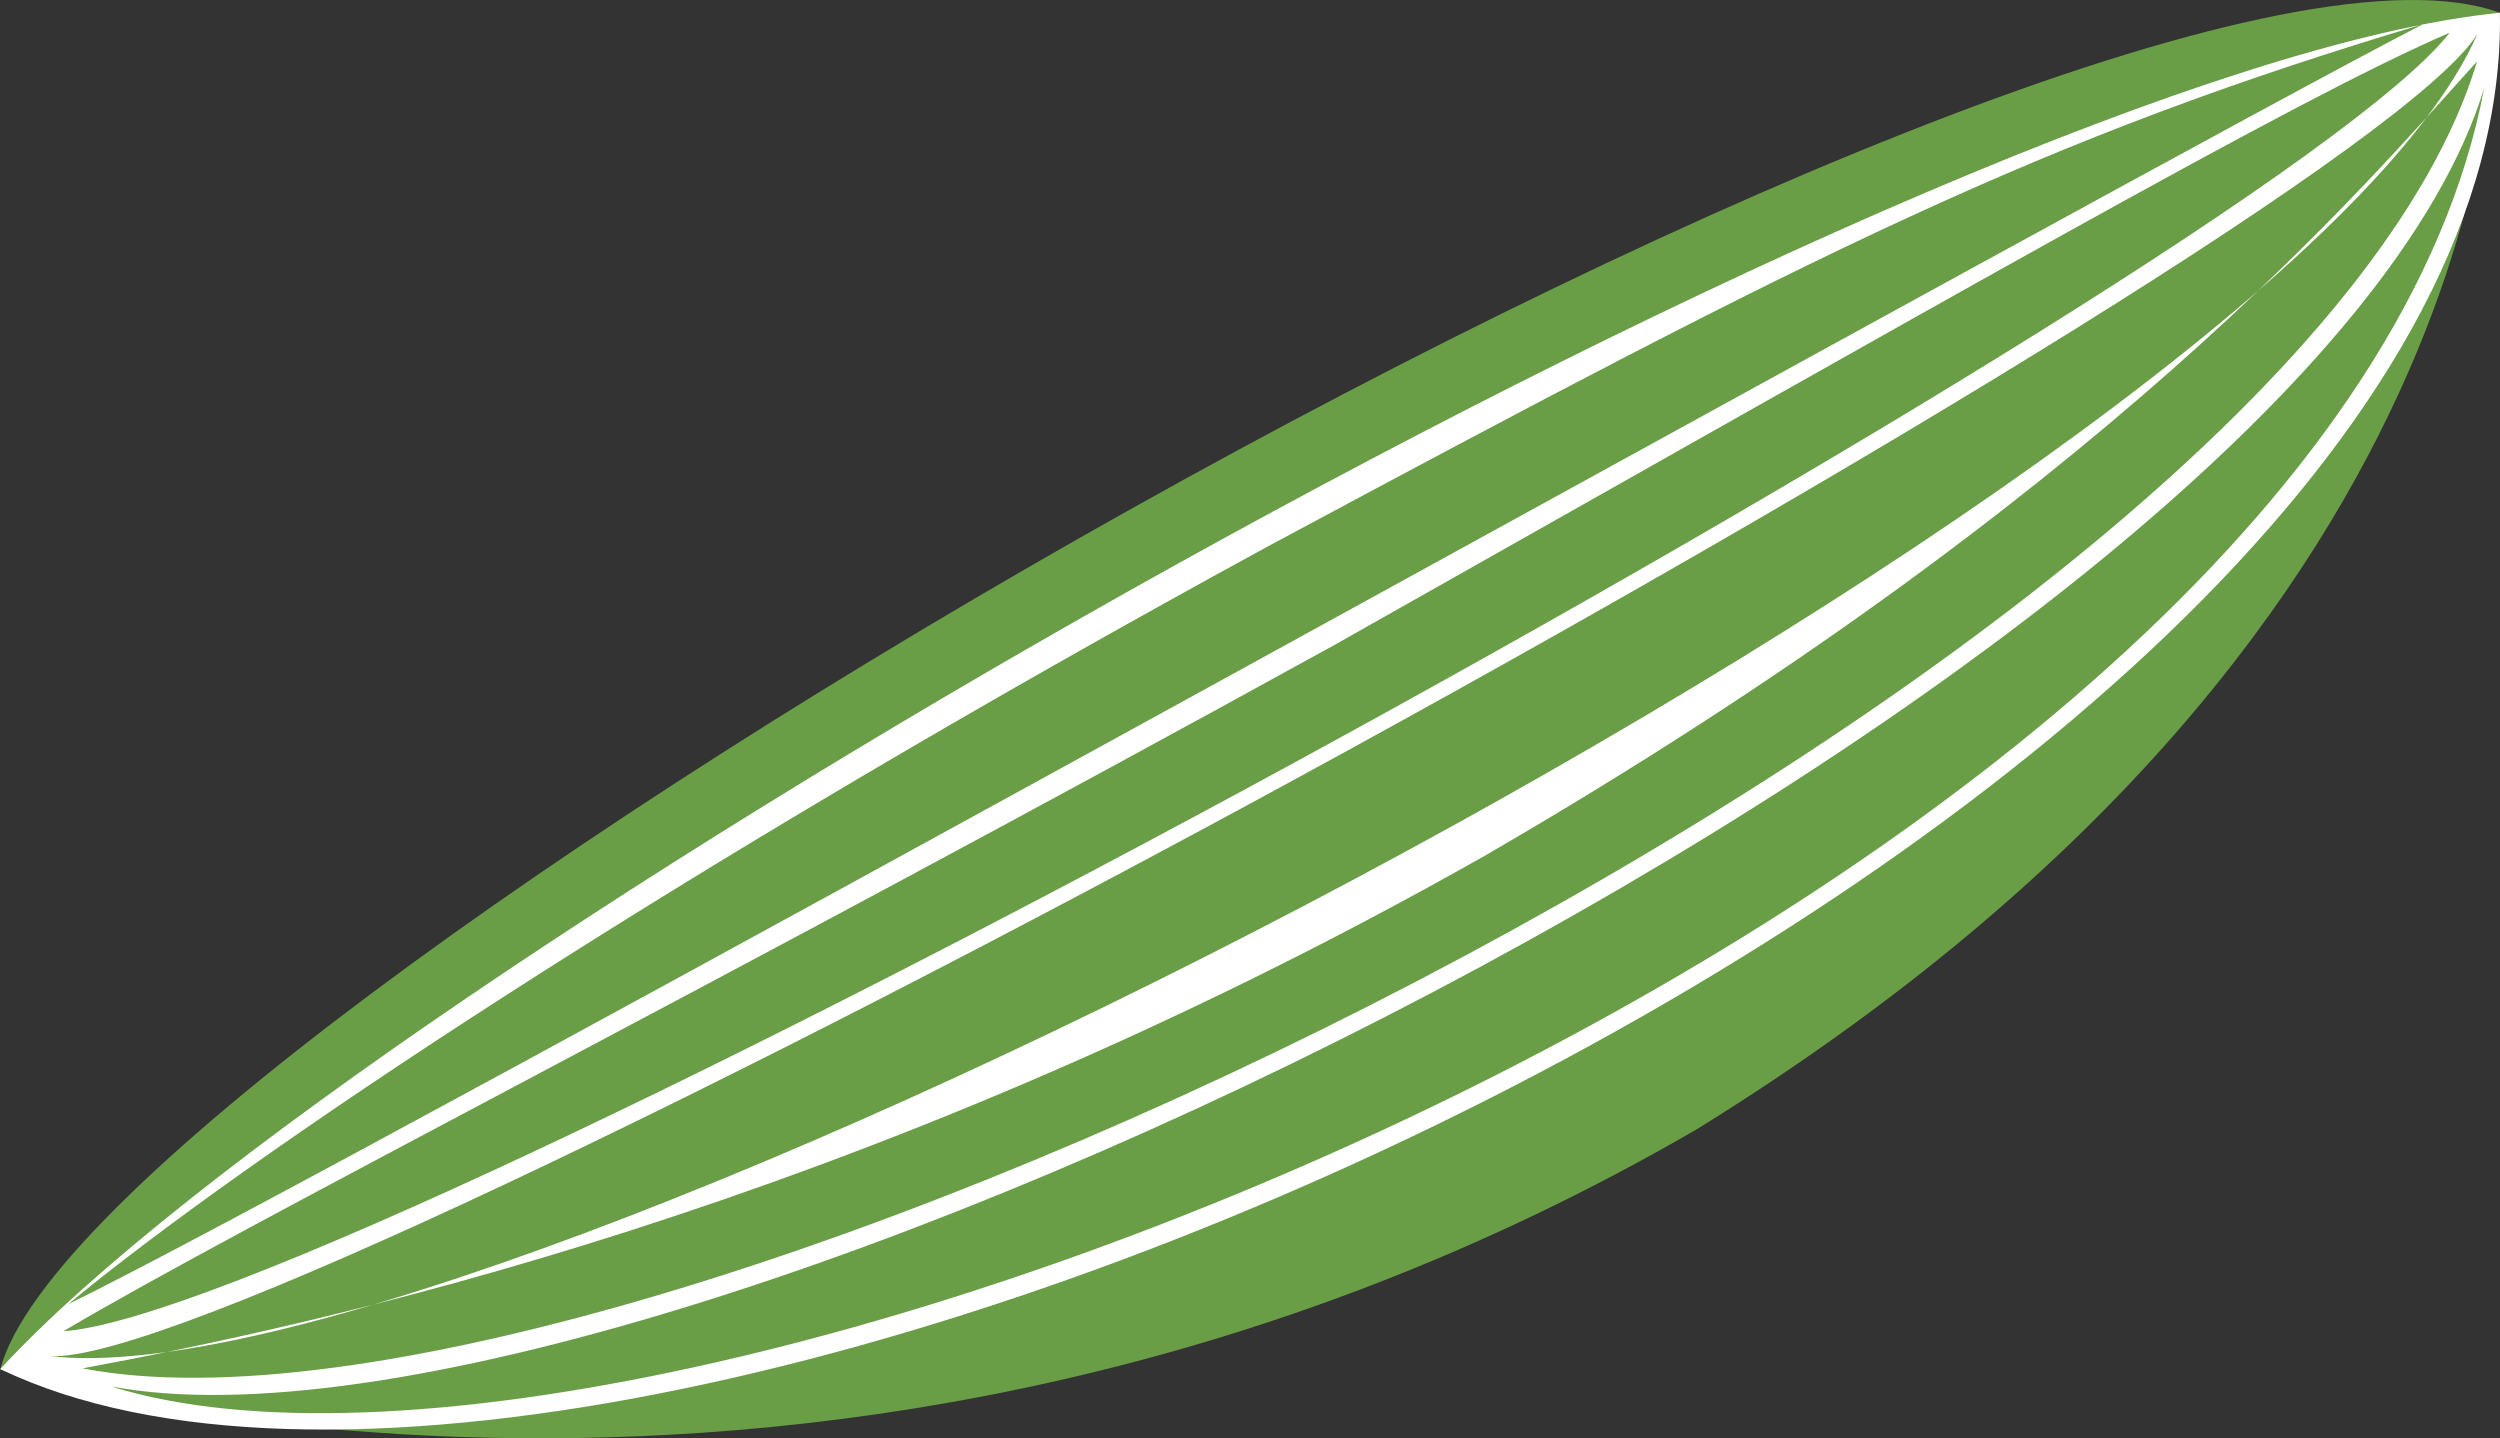   <svg xmlns="http://www.w3.org/2000/svg" x="0px" y="0px" viewBox="0 0 28.028 16.125" style="vertical-align: middle; max-width: 100%;" width="100%">
   <rect x="0" y="0" width="28.028" height="16.125" fill="#333333" stroke="none"/>
   <g>
    <g>
     <path d="M19.02,12.662C9.253,18.329-0.213,15.33,0.004,15.349C0.996,11.551,23.484-1.505,28.027,0.143    C27.888,0.006,28.429,6.851,19.02,12.662z" fill="rgb(105,158,71)">
     </path>
    </g>
    <g>
     <path d="M28.027,0.143c-6.234,0.62-23.947,10.78-28.024,15.206C6.99,18.703,28.184,8.981,28.027,0.143z     M14.229,6.118c6.175-3.315,8.648-4.564,12.938-5.848C23.979,1.915,3.818,13.133,0.766,14.621    C2.692,13.023,7.478,9.794,14.229,6.118z M14.966,7.228c6.901-3.895,10.804-6.135,12.498-6.861    C25.404,2.995,3.894,14.711,0.71,14.925C2.713,13.737,7.991,11.071,14.966,7.228z M0.558,15.203    C3.042,15.369,26.365,2.661,27.775,0.38C25.615,5.324,5.399,15.783,0.558,15.203z M16.643,9.596    c6.96-4.031,9.883-7.535,11.128-8.908C25.748,7.435,7.096,16.53,0.925,15.341C3.45,14.872,9.585,13.59,16.643,9.596z     M1.242,15.543c6.051,1.139,24.637-8.09,26.609-14.557C26.17,9.875,7.432,17.466,1.242,15.543z" fill="rgb(255,255,255)">
     </path>
    </g>
   </g>
  </svg>
